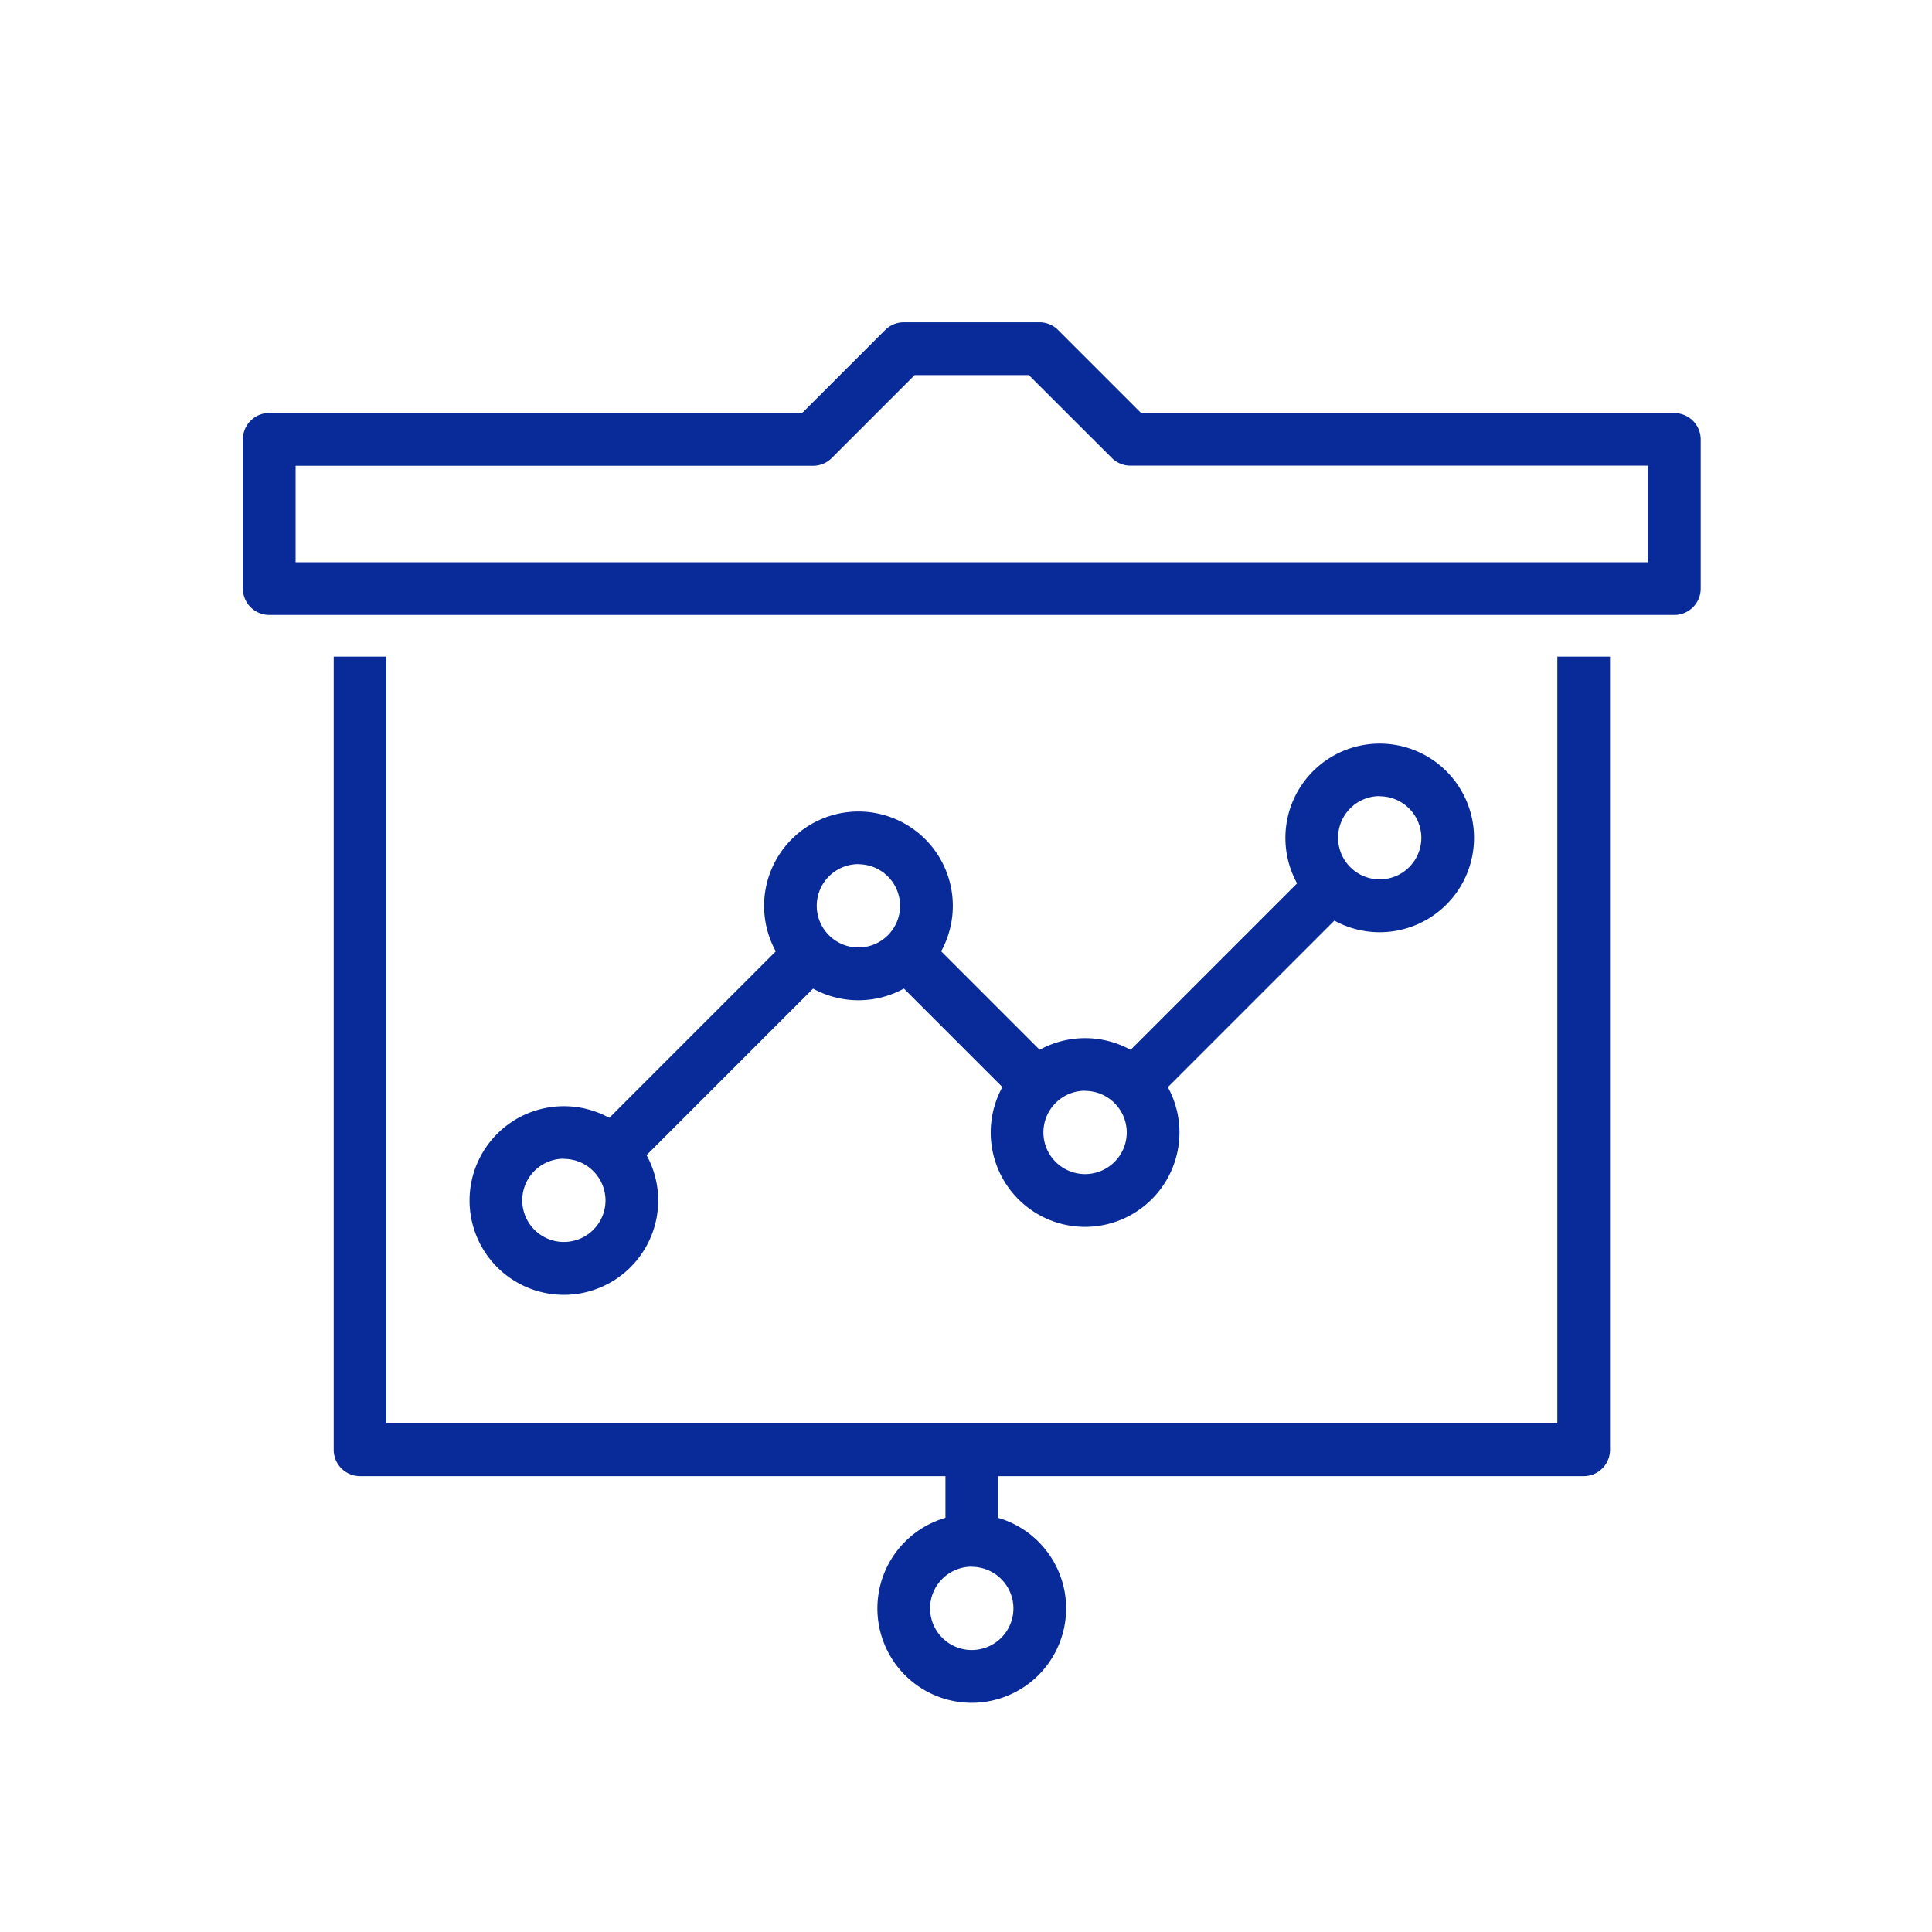 <?xml version="1.0" encoding="UTF-8"?> <svg xmlns="http://www.w3.org/2000/svg" id="Icons" viewBox="0 0 440 440"><defs><style>.cls-1{fill:#082b99;}</style></defs><title>gs_web-icons-preso</title><rect class="cls-1" x="215.32" y="330.18" width="12" height="20.65"></rect><path class="cls-1" d="M360.67,336.18H82a6,6,0,0,1-6-6V149.54H88V324.18H354.67V149.54h12V330.18A6,6,0,0,1,360.67,336.18Z"></path><path class="cls-1" d="M381.32,140.05h-320a6,6,0,0,1-6-6v-34a6,6,0,0,1,6-6H182.7l18.89-18.89a6,6,0,0,1,4.24-1.76h31A6,6,0,0,1,241,75.19l18.89,18.89H381.32a6,6,0,0,1,6,6v34A6,6,0,0,1,381.32,140.05Zm-314-12h308v-22H257.45a6,6,0,0,1-4.25-1.76L234.31,85.43h-26l-18.89,18.89a6,6,0,0,1-4.24,1.76H67.32Z"></path><path class="cls-1" d="M221.32,387.8a21.49,21.49,0,1,1,21.48-21.49A21.51,21.51,0,0,1,221.32,387.8Zm0-31a9.49,9.49,0,1,0,9.48,9.48A9.5,9.5,0,0,0,221.32,356.83Z"></path><rect class="cls-1" x="129.11" y="233.86" width="65.69" height="12" transform="translate(-122.17 184.79) rotate(-45)"></rect><rect class="cls-1" x="247.82" y="218.38" width="65.69" height="12" transform="translate(-76.45 264.2) rotate(-45)"></rect><rect class="cls-1" x="215.32" y="210.22" width="12" height="43.8" transform="translate(-99.31 224.48) rotate(-45)"></rect><path class="cls-1" d="M128.41,294.89a21.48,21.48,0,1,1,21.49-21.48A21.5,21.5,0,0,1,128.41,294.89Zm0-31a9.48,9.48,0,1,0,9.49,9.48A9.49,9.49,0,0,0,128.41,263.93Z"></path><path class="cls-1" d="M195.51,227.8A21.49,21.49,0,1,1,217,206.31,21.51,21.51,0,0,1,195.51,227.8Zm0-31a9.49,9.49,0,1,0,9.48,9.48A9.49,9.49,0,0,0,195.51,196.83Z"></path><path class="cls-1" d="M314.22,212.31a21.48,21.48,0,1,1,21.48-21.48A21.5,21.5,0,0,1,314.22,212.31Zm0-31a9.48,9.48,0,1,0,9.48,9.48A9.49,9.49,0,0,0,314.22,181.35Z"></path><path class="cls-1" d="M247.12,279.41a21.49,21.49,0,1,1,21.49-21.48A21.51,21.51,0,0,1,247.12,279.41Zm0-31a9.49,9.49,0,1,0,9.49,9.49A9.5,9.5,0,0,0,247.12,248.44Z"></path></svg> 